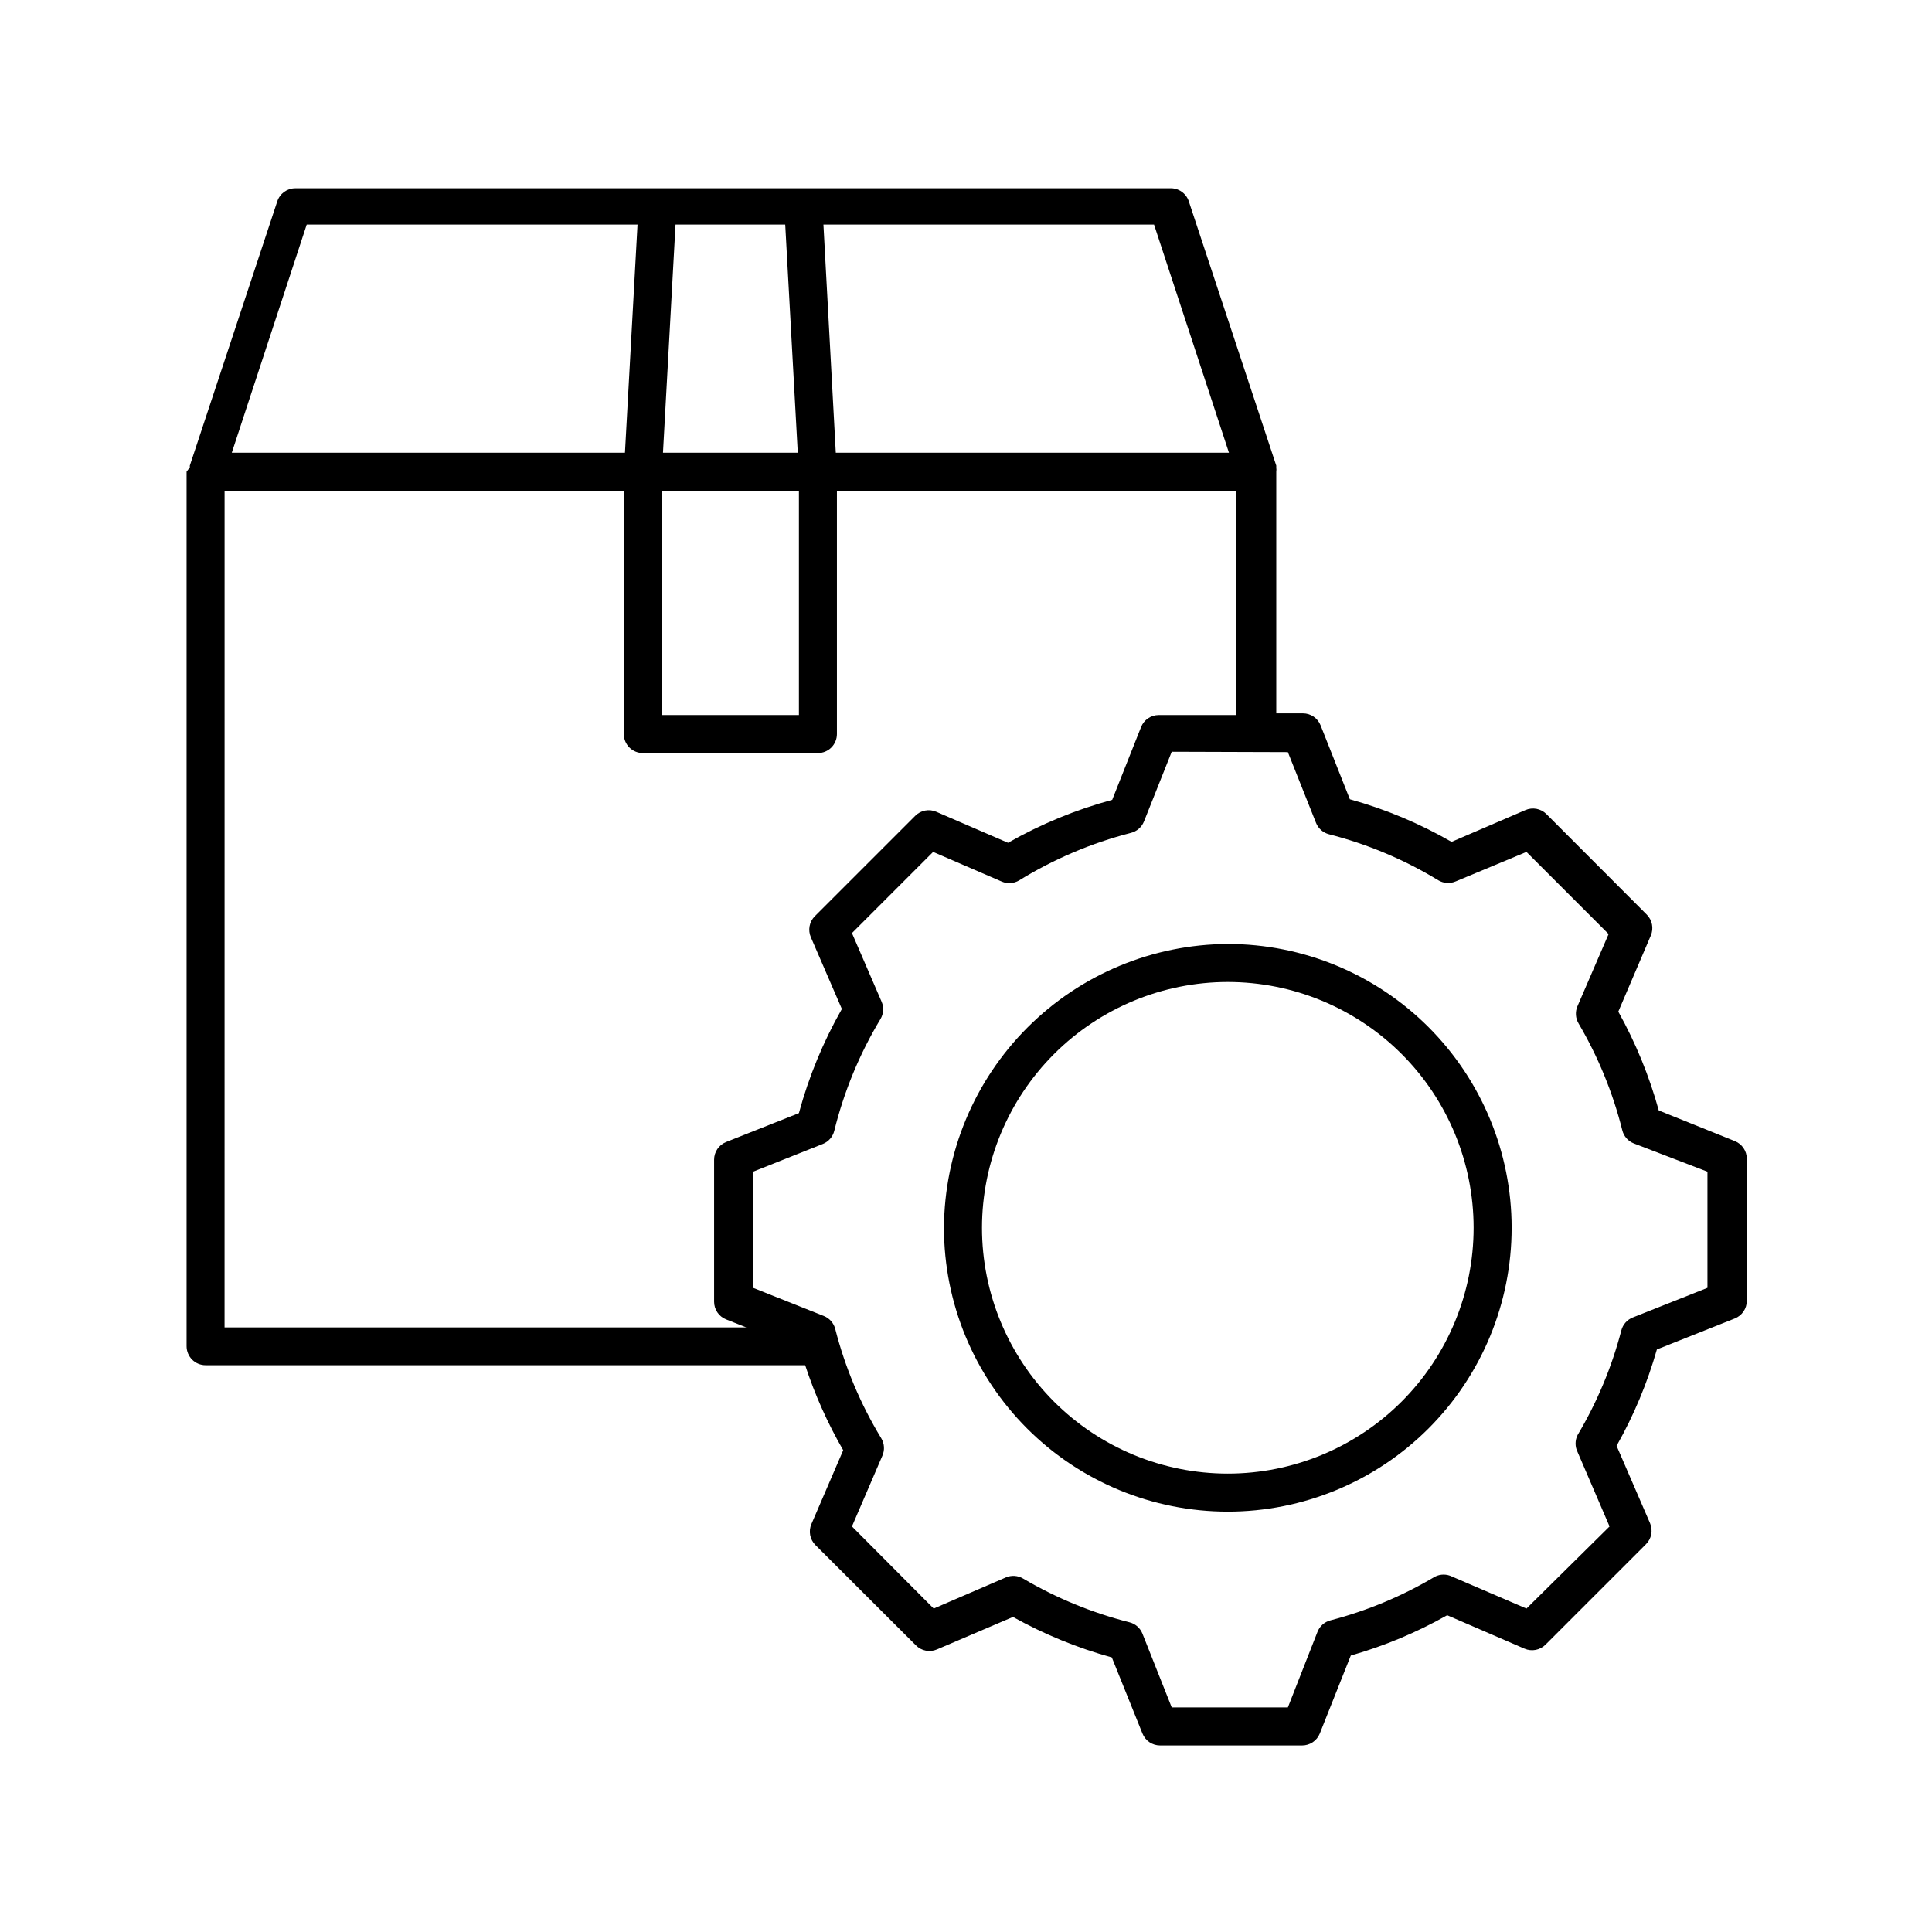<?xml version="1.0" encoding="UTF-8"?>
<!-- Uploaded to: ICON Repo, www.iconrepo.com, Generator: ICON Repo Mixer Tools -->
<svg fill="#000000" width="800px" height="800px" version="1.1" viewBox="144 144 512 512" xmlns="http://www.w3.org/2000/svg">
 <g>
  <path d="m198.48 505.8h158.9c2.574 7.836 5.949 15.383 10.078 22.523l-8.414 19.547c-0.836 1.902-0.414 4.125 1.059 5.59l26.602 26.551c1.453 1.492 3.676 1.934 5.59 1.109l20.152-8.613c8.273 4.609 17.07 8.215 26.199 10.73l8.113 20.152c0.762 1.918 2.617 3.176 4.684 3.172h37.633c2.066 0.004 3.922-1.254 4.688-3.172l8.211-20.656c8.91-2.535 17.484-6.121 25.543-10.68l20.504 8.867h0.004c1.914 0.82 4.137 0.379 5.59-1.109l26.551-26.551c1.492-1.457 1.93-3.68 1.109-5.594l-8.867-20.504c4.562-8.059 8.148-16.637 10.68-25.543l20.656-8.211c1.918-0.766 3.176-2.621 3.176-4.688v-37.633c0-2.066-1.258-3.922-3.176-4.688l-20.152-8.113v0.004c-2.516-9.133-6.117-17.926-10.73-26.199l8.613-20.152c0.824-1.914 0.383-4.137-1.105-5.594l-26.551-26.602c-1.469-1.473-3.688-1.891-5.594-1.055l-19.547 8.414c-8.473-4.887-17.531-8.68-26.953-11.289l-7.758-19.598c-0.766-1.918-2.621-3.176-4.688-3.172h-7.055v-64.035c0.055-0.352 0.055-0.707 0-1.059v-0.555l-23.176-70.031 0.004 0.004c-0.703-2.164-2.769-3.59-5.039-3.477h-231.75c-2.18 0-4.109 1.402-4.785 3.477l-23.176 70.031v0.555-0.004c-0.32 0.324-0.609 0.676-0.855 1.059v231.75c0 1.336 0.531 2.617 1.477 3.562 0.941 0.945 2.223 1.473 3.562 1.473zm286.82-162.48 7.457 18.742c0.594 1.496 1.867 2.621 3.426 3.023 10.207 2.606 19.969 6.715 28.969 12.191 1.402 0.848 3.133 0.961 4.637 0.301l18.742-7.809 21.766 21.766-8.262 19.145h-0.004c-0.625 1.473-0.512 3.156 0.301 4.535 5.195 8.836 9.098 18.371 11.59 28.312 0.387 1.578 1.512 2.875 3.023 3.477l19.547 7.508v30.781l-19.801 7.859c-1.496 0.594-2.621 1.867-3.023 3.426-2.535 9.738-6.438 19.066-11.586 27.711-0.719 1.426-0.719 3.109 0 4.535l8.465 19.699-22.016 21.762-19.699-8.465c-1.426-0.715-3.109-0.715-4.535 0-8.645 5.152-17.973 9.055-27.711 11.59-1.559 0.402-2.832 1.523-3.426 3.023l-7.859 20.051h-30.781l-7.758-19.547c-0.605-1.512-1.898-2.637-3.477-3.023-9.891-2.508-19.375-6.41-28.164-11.59-1.379-0.812-3.062-0.926-4.535-0.301l-19.145 8.262-21.664-21.762 8.062-18.742c0.66-1.504 0.547-3.234-0.305-4.637-5.477-9-9.586-18.762-12.191-28.969-0.402-1.559-1.523-2.832-3.023-3.426l-18.742-7.457v-30.781l18.488-7.356h0.004c1.508-0.605 2.633-1.898 3.023-3.477 2.574-10.434 6.699-20.418 12.242-29.625 0.832-1.391 0.945-3.098 0.301-4.586l-7.859-18.188 21.512-21.512 18.188 7.859c1.488 0.645 3.195 0.531 4.586-0.301 9.184-5.664 19.172-9.91 29.625-12.598 1.578-0.387 2.871-1.512 3.477-3.019l7.356-18.488zm-35.469-139.81 19.852 60.457h-104.19l-3.277-60.457zm-126.81 0h29.07l3.324 60.457h-35.719zm-3.625 70.535h36.324v59.449h-36.324zm-94.113-70.535h87.664l-3.328 60.457h-104.19zm-21.766 70.535h105.8v64.488c0 1.336 0.531 2.617 1.477 3.562 0.945 0.945 2.227 1.473 3.562 1.473h46.402-0.004c1.34 0 2.621-0.527 3.562-1.473 0.945-0.945 1.477-2.227 1.477-3.562v-64.488h105.8v59.449h-20.504c-2.066-0.004-3.922 1.254-4.688 3.172l-7.656 19.297c-9.648 2.613-18.926 6.438-27.609 11.387l-18.992-8.211c-1.906-0.836-4.125-0.414-5.594 1.059l-26.602 26.602v-0.004c-1.473 1.469-1.891 3.691-1.059 5.594l8.211 18.992h0.004c-4.949 8.688-8.777 17.965-11.387 27.609l-19.297 7.656v0.004c-1.918 0.762-3.176 2.621-3.176 4.684v37.637c0 2.062 1.258 3.922 3.176 4.684l5.34 2.117h-138.25z"/>
  <path d="m394.16 469.38c0 19.949 7.922 39.078 22.027 53.188 14.109 14.105 33.238 22.031 53.191 22.031 19.949 0 39.078-7.926 53.188-22.031 14.105-14.109 22.031-33.238 22.031-53.188 0-19.953-7.926-39.082-22.031-53.191-14.109-14.105-33.238-22.027-53.188-22.027-19.922 0.09-39 8.047-53.086 22.133-14.086 14.086-22.043 33.164-22.133 53.086zm75.219-65.145c17.273 0 33.844 6.863 46.062 19.078 12.215 12.219 19.078 28.789 19.078 46.066 0 17.273-6.863 33.844-19.078 46.062-12.219 12.215-28.789 19.078-46.062 19.078-17.277 0-33.848-6.863-46.066-19.078-12.215-12.219-19.078-28.789-19.078-46.062 0.012-17.273 6.883-33.836 19.094-46.051 12.215-12.211 28.777-19.082 46.051-19.094z"/>
 </g>
</svg>